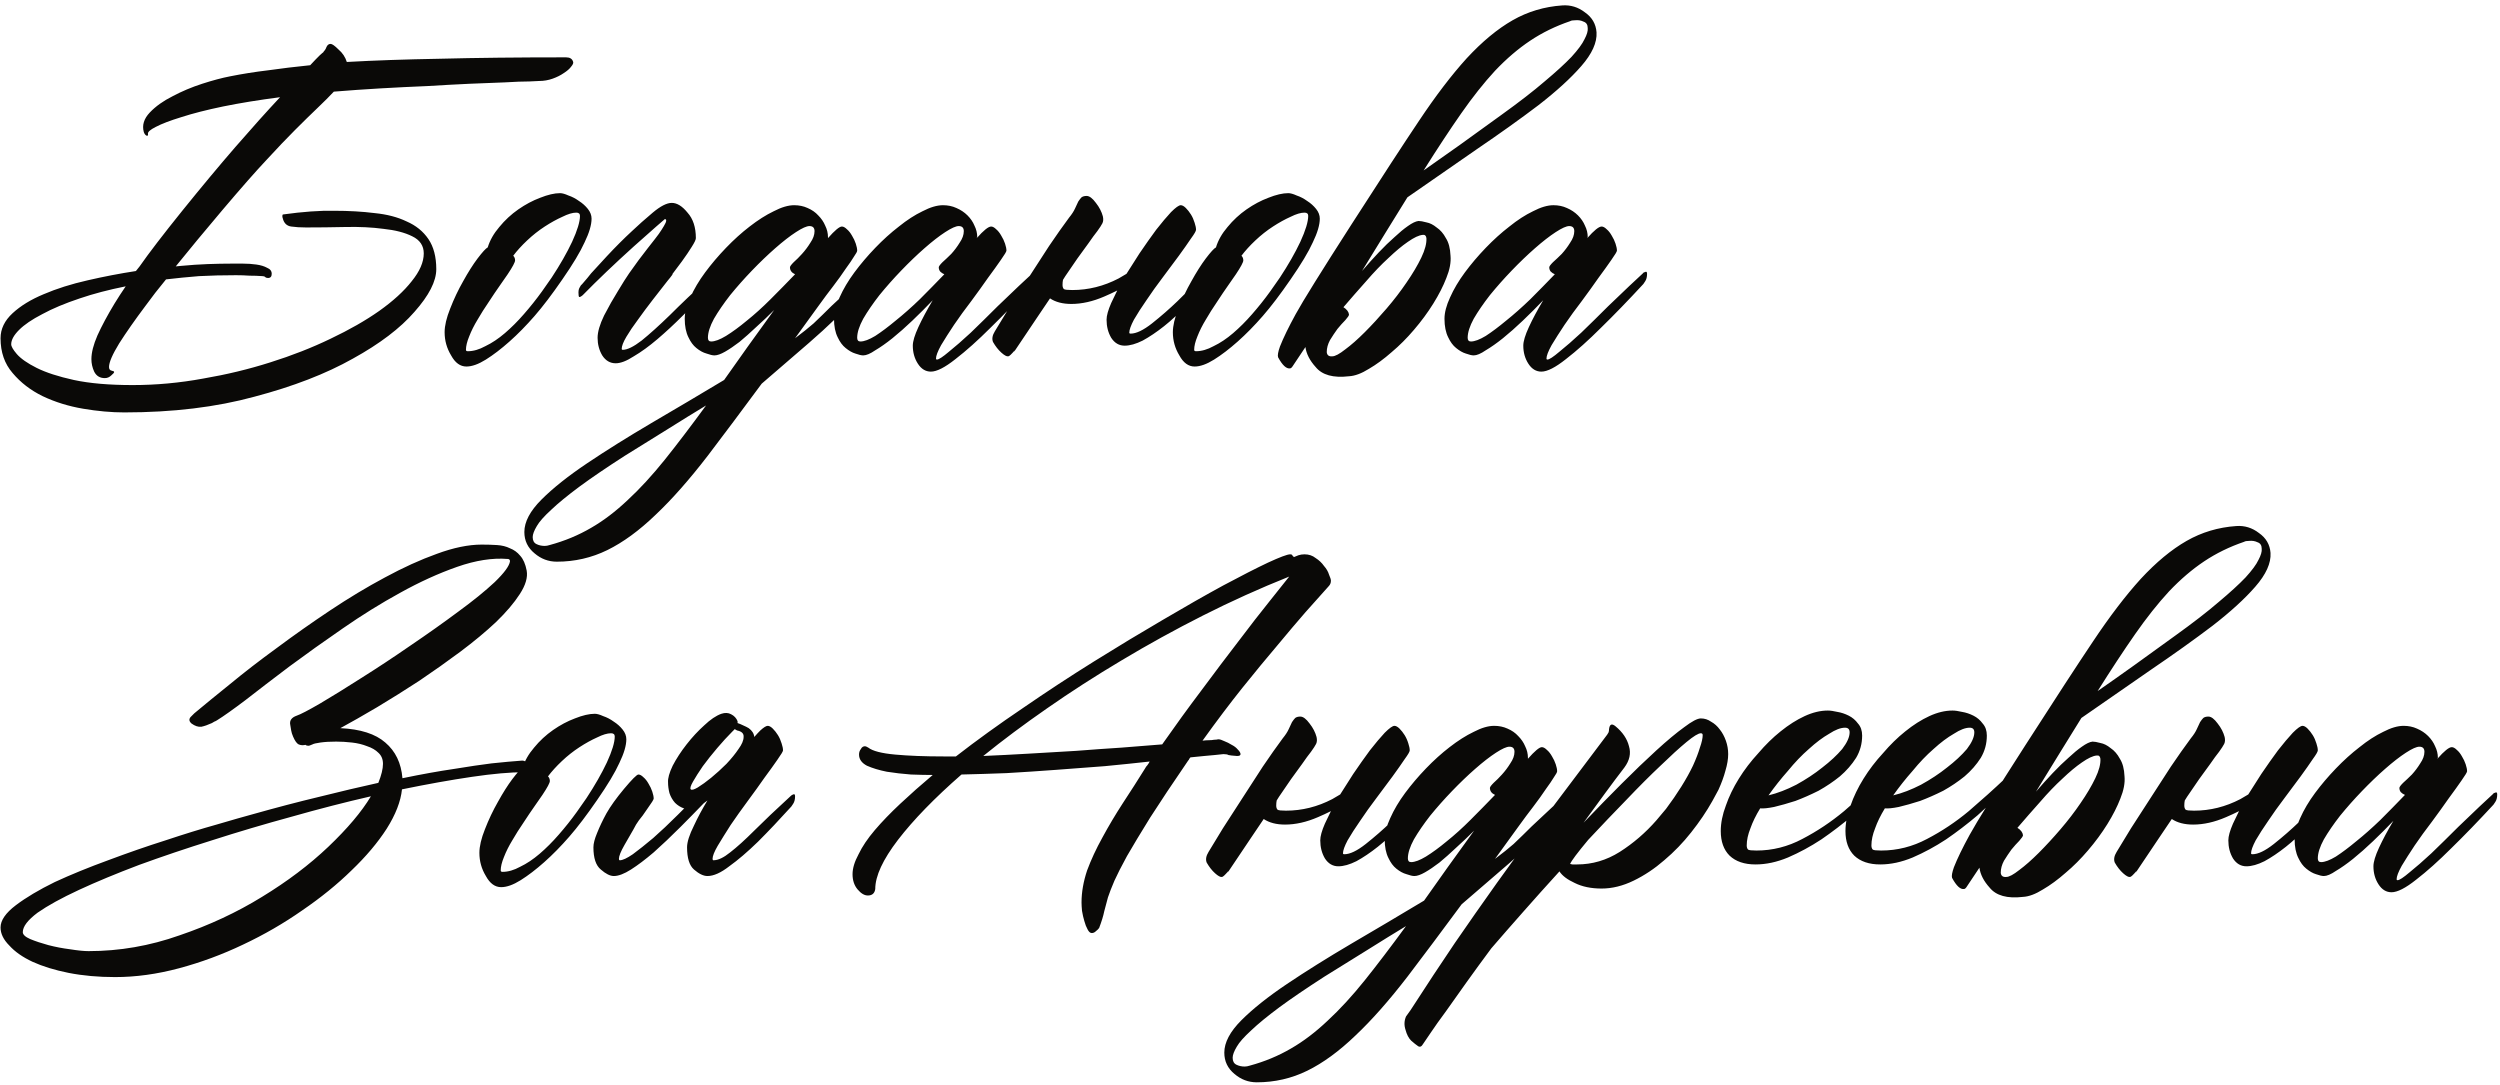 <?xml version="1.0" encoding="UTF-8"?> <svg xmlns="http://www.w3.org/2000/svg" width="509" height="221" viewBox="0 0 509 221" fill="none"><path d="M25.593 58.297C22.133 58.989 19.018 59.807 16.25 60.751C13.23 61.758 10.682 62.827 8.605 63.96C6.529 65.029 4.956 66.099 3.887 67.169C2.817 68.238 2.282 69.213 2.282 70.094C2.282 70.535 2.66 71.195 3.415 72.076C4.233 73.02 5.585 73.964 7.473 74.908C9.36 75.851 11.877 76.669 15.023 77.362C18.232 78.054 22.227 78.4 27.009 78.4C31.791 78.4 36.573 77.959 41.355 77.078C46.136 76.26 50.698 75.159 55.039 73.775C59.444 72.391 63.533 70.787 67.308 68.962C71.147 67.137 74.45 65.25 77.218 63.299C80.049 61.286 82.252 59.272 83.825 57.259C85.46 55.246 86.278 53.358 86.278 51.596C86.278 50.023 85.492 48.859 83.919 48.104C82.409 47.349 80.458 46.846 78.067 46.594C75.74 46.28 73.16 46.154 70.329 46.217C67.497 46.28 64.823 46.311 62.306 46.311C61.174 46.311 60.167 46.248 59.286 46.122C58.406 45.997 57.839 45.462 57.587 44.518C57.587 44.392 57.556 44.298 57.493 44.235C57.493 44.172 57.493 44.078 57.493 43.952C57.493 43.826 57.525 43.731 57.587 43.669C61.677 43.102 65.169 42.851 68.064 42.914C71.021 42.914 73.758 43.071 76.274 43.386C78.791 43.637 80.962 44.203 82.786 45.084C84.674 45.902 86.153 47.098 87.222 48.671C88.292 50.244 88.827 52.288 88.827 54.805C88.827 57.259 87.348 60.153 84.391 63.488C81.497 66.823 77.312 70 71.839 73.02C66.365 76.103 59.695 78.683 51.831 80.759C44.029 82.898 35.188 83.968 25.31 83.968C22.668 83.968 19.868 83.716 16.911 83.213C13.954 82.71 11.217 81.86 8.7 80.665C6.246 79.469 4.201 77.896 2.565 75.946C0.929 74.058 0.111 71.699 0.111 68.868C0.111 66.98 0.929 65.281 2.565 63.771C4.201 62.261 6.309 60.971 8.889 59.902C11.531 58.769 14.52 57.825 17.855 57.07C21.126 56.315 24.398 55.686 27.67 55.183C27.922 54.868 28.173 54.553 28.425 54.239C30.312 51.533 33.207 47.758 37.108 42.914C41.071 38.006 44.689 33.664 47.961 29.889C51.296 26.051 54.316 22.685 57.021 19.791C52.68 20.357 48.81 20.986 45.413 21.679C42.078 22.371 39.247 23.094 36.919 23.849C34.654 24.541 32.923 25.202 31.728 25.831C30.596 26.398 30.061 26.869 30.124 27.247C30.186 27.561 30.092 27.687 29.84 27.624C29.589 27.498 29.4 27.247 29.274 26.869C28.897 25.485 29.306 24.164 30.501 22.905C31.697 21.647 33.238 20.546 35.126 19.602C37.013 18.596 39.027 17.746 41.166 17.054C43.305 16.362 45.193 15.859 46.828 15.544C49.345 15.041 51.925 14.632 54.568 14.317C57.21 13.94 60.073 13.594 63.156 13.279C64.792 11.517 65.704 10.636 65.893 10.636H65.798C65.924 10.448 66.05 10.29 66.176 10.165C66.302 9.976 66.396 9.787 66.459 9.598C66.648 9.158 66.931 8.938 67.308 8.938C67.623 8.938 68.158 9.315 68.913 10.07C69.731 10.762 70.297 11.612 70.612 12.618C76.148 12.304 82.503 12.084 89.676 11.958C96.912 11.769 105.437 11.675 115.252 11.675C116.007 11.675 116.479 11.958 116.668 12.524C116.794 12.776 116.668 13.122 116.291 13.562C115.976 14.002 115.473 14.443 114.78 14.883C114.151 15.324 113.396 15.701 112.515 16.016C111.635 16.331 110.722 16.488 109.778 16.488C109.716 16.488 109.055 16.519 107.797 16.582C106.538 16.582 104.871 16.645 102.795 16.771C100.781 16.834 98.39 16.928 95.622 17.054C92.916 17.18 90.022 17.337 86.939 17.526C83.856 17.652 80.679 17.809 77.407 17.998C74.198 18.187 71.052 18.407 67.969 18.659C67.088 19.602 65.987 20.703 64.666 21.962C63.345 23.22 61.803 24.73 60.041 26.492C58.343 28.191 56.424 30.204 54.284 32.532C52.145 34.797 49.157 38.195 45.318 42.725C41.543 47.192 38.492 50.873 36.164 53.767C36.038 53.956 35.912 54.113 35.786 54.239L36.73 54.145C38.743 53.956 40.599 53.83 42.298 53.767C44.06 53.704 45.664 53.673 47.112 53.673C47.741 53.673 48.527 53.673 49.471 53.673C50.415 53.673 51.327 53.736 52.208 53.861C53.089 53.987 53.812 54.207 54.379 54.522C55.008 54.774 55.322 55.183 55.322 55.749C55.322 56.315 55.071 56.598 54.568 56.598C54.316 56.598 54.127 56.535 54.001 56.41C53.875 56.284 53.687 56.221 53.435 56.221C52.554 56.158 51.673 56.127 50.792 56.127C49.911 56.063 48.999 56.032 48.055 56.032C45.413 56.032 42.896 56.095 40.505 56.221C38.177 56.41 35.944 56.63 33.804 56.882C32.294 58.706 30.879 60.531 29.557 62.355C27.481 65.124 25.719 67.641 24.272 69.906C22.888 72.171 22.196 73.775 22.196 74.719C22.196 75.159 22.385 75.411 22.762 75.474C22.888 75.537 22.982 75.568 23.045 75.568C23.171 75.568 23.234 75.631 23.234 75.757C23.234 75.883 23.045 76.103 22.668 76.418C22.29 76.795 21.85 76.984 21.346 76.984C20.34 76.984 19.616 76.543 19.176 75.663C18.798 74.845 18.61 73.995 18.61 73.115C18.61 71.793 19.018 70.189 19.836 68.301C20.717 66.351 21.881 64.18 23.328 61.789C24.02 60.657 24.776 59.493 25.593 58.297ZM114.497 56.882C112.421 59.902 110.533 62.387 108.835 64.337C107.136 66.288 105.437 68.018 103.738 69.528C102.039 71.038 100.435 72.265 98.925 73.209C97.415 74.153 96.094 74.624 94.961 74.624C93.703 74.624 92.665 73.87 91.847 72.359C90.966 70.912 90.525 69.339 90.525 67.641C90.525 66.319 90.903 64.715 91.658 62.827C92.413 60.877 93.294 59.021 94.3 57.259C95.307 55.434 96.282 53.893 97.226 52.635C98.233 51.313 98.925 50.558 99.302 50.369C99.743 48.922 100.529 47.538 101.662 46.217C102.795 44.833 104.084 43.637 105.531 42.63C106.979 41.624 108.457 40.837 109.967 40.271C111.54 39.642 112.893 39.327 114.025 39.327C114.466 39.327 115.032 39.484 115.724 39.799C116.479 40.051 117.203 40.428 117.895 40.932C118.587 41.372 119.185 41.907 119.688 42.536C120.191 43.165 120.443 43.826 120.443 44.518C120.443 45.776 119.971 47.381 119.027 49.331C118.147 51.282 116.637 53.798 114.497 56.882ZM112.327 56.504C114.025 53.924 115.41 51.502 116.479 49.237C117.549 46.909 118.084 45.147 118.084 43.952C118.084 43.511 117.832 43.291 117.329 43.291C116.574 43.291 115.63 43.574 114.497 44.141C113.365 44.644 112.169 45.304 110.911 46.122C109.653 46.94 108.457 47.884 107.325 48.954C106.192 50.023 105.248 51.062 104.493 52.068C104.745 52.32 104.871 52.635 104.871 53.012C104.871 53.389 104.367 54.333 103.361 55.843L101.851 58.014C101.096 59.084 100.309 60.248 99.491 61.506C98.673 62.702 97.918 63.897 97.226 65.092C96.534 66.225 95.968 67.357 95.527 68.49C95.087 69.56 94.867 70.472 94.867 71.227C94.867 71.416 94.993 71.51 95.244 71.51C96.377 71.51 97.572 71.164 98.831 70.472C100.152 69.843 101.473 68.962 102.795 67.829C104.116 66.697 105.406 65.407 106.664 63.96C107.985 62.45 109.212 60.908 110.345 59.335L112.327 56.504ZM136.771 41.309C137.84 41.309 138.91 41.97 139.979 43.291C141.112 44.55 141.678 46.28 141.678 48.482C141.678 48.797 141.395 49.394 140.829 50.275C140.325 51.093 139.665 52.068 138.847 53.201C138.218 54.019 137.557 54.9 136.865 55.843H136.959C136.645 56.284 136.299 56.724 135.921 57.165C134.977 58.36 133.971 59.65 132.901 61.034C131.831 62.418 130.825 63.771 129.881 65.092C128.937 66.351 128.151 67.515 127.521 68.584C126.892 69.654 126.578 70.472 126.578 71.038C126.578 71.164 126.641 71.227 126.766 71.227C127.71 71.227 129 70.598 130.636 69.339C132.272 68.018 134.191 66.288 136.393 64.149C138.595 61.946 141.269 59.398 144.415 56.504C144.541 56.378 144.698 56.284 144.887 56.221C145.139 56.095 145.265 56.221 145.265 56.598C145.265 57.227 145.17 57.731 144.981 58.108C144.793 58.423 144.635 58.612 144.509 58.675C143.566 59.618 142.874 60.342 142.433 60.845C141.993 61.286 140.86 62.418 139.036 64.243C137.274 66.005 135.544 67.609 133.845 69.056C132.146 70.503 130.542 71.667 129.032 72.548C127.584 73.492 126.357 73.964 125.351 73.964C124.218 73.964 123.306 73.429 122.614 72.359C121.985 71.29 121.67 70.094 121.67 68.773C121.67 67.578 122.11 66.068 122.991 64.243C123.935 62.418 124.879 60.751 125.823 59.241C126.766 57.668 127.521 56.472 128.088 55.655C129.409 53.767 130.667 52.068 131.863 50.558C133.058 49.048 133.813 48.073 134.128 47.633C134.568 47.003 134.914 46.468 135.166 46.028C135.481 45.525 135.638 45.147 135.638 44.895C135.638 44.707 135.544 44.612 135.355 44.612C135.103 44.801 132.995 46.657 129.032 50.181C125.131 53.704 121.67 57.007 118.65 60.09C118.524 60.216 118.335 60.342 118.084 60.468C117.895 60.531 117.801 60.373 117.801 59.996C117.738 59.367 117.801 58.895 117.989 58.58C118.178 58.203 118.335 57.983 118.461 57.92C119.342 56.913 119.971 56.158 120.349 55.655C120.789 55.151 121.859 53.987 123.558 52.163C125.319 50.275 127.018 48.576 128.654 47.066C129.912 45.871 131.328 44.612 132.901 43.291C134.474 41.97 135.764 41.309 136.771 41.309ZM144.793 69.528C145.548 69.528 146.554 69.151 147.813 68.396C149.134 67.578 150.55 66.54 152.06 65.281C153.633 64.023 155.237 62.576 156.873 60.94C158.572 59.241 160.239 57.542 161.875 55.843C161.183 55.529 160.837 55.057 160.837 54.428C160.837 54.239 161.089 53.893 161.592 53.389C162.158 52.886 162.724 52.32 163.291 51.691C163.92 50.999 164.486 50.244 164.989 49.426C165.556 48.608 165.839 47.821 165.839 47.066C165.839 46.374 165.493 46.028 164.801 46.028C164.234 46.028 163.322 46.437 162.064 47.255C160.805 48.073 159.39 49.174 157.817 50.558C156.307 51.88 154.734 53.389 153.098 55.088C151.525 56.724 150.046 58.392 148.662 60.09C147.341 61.789 146.24 63.394 145.359 64.904C144.541 66.414 144.132 67.704 144.132 68.773C144.132 69.276 144.352 69.528 144.793 69.528ZM111.949 110.96C114.969 110.142 117.769 108.978 120.349 107.468C122.866 106.021 125.351 104.133 127.805 101.805C130.258 99.54 132.775 96.803 135.355 93.594C137.872 90.448 140.671 86.768 143.754 82.552C141.364 83.999 138.815 85.572 136.11 87.271C133.341 88.97 130.353 90.826 127.144 92.839C123.432 95.23 120.38 97.307 117.989 99.068C115.536 100.893 113.616 102.466 112.232 103.787C110.785 105.109 109.81 106.21 109.307 107.09C108.74 108.034 108.457 108.789 108.457 109.356C108.457 110.048 108.709 110.52 109.212 110.771C109.716 111.023 110.282 111.149 110.911 111.149C111.226 111.149 111.572 111.086 111.949 110.96ZM155.08 78.117C150.99 83.653 147.341 88.529 144.132 92.745C140.357 97.653 136.802 101.679 133.467 104.825C130.133 108.034 126.861 110.425 123.652 111.998C120.443 113.571 117.014 114.358 113.365 114.358C111.666 114.358 110.156 113.791 108.835 112.659C107.45 111.526 106.758 110.079 106.758 108.317C106.758 106.241 107.922 104.039 110.25 101.711C112.578 99.383 115.661 96.929 119.499 94.35C123.337 91.77 127.71 89.033 132.618 86.139C137.463 83.307 142.402 80.382 147.435 77.362C148.945 75.222 150.55 72.957 152.248 70.566C153.947 68.238 155.74 65.753 157.628 63.11C156.433 64.306 155.206 65.47 153.947 66.602C152.752 67.735 151.619 68.742 150.55 69.623C149.48 70.44 148.505 71.101 147.624 71.604C146.743 72.108 146.02 72.359 145.453 72.359C145.076 72.359 144.541 72.234 143.849 71.982C143.157 71.793 142.465 71.416 141.773 70.849C141.143 70.346 140.609 69.623 140.168 68.679C139.665 67.672 139.413 66.414 139.413 64.904C139.413 63.645 139.791 62.198 140.546 60.562C141.301 58.863 142.307 57.165 143.566 55.466C144.824 53.767 146.24 52.1 147.813 50.464C149.386 48.828 150.99 47.381 152.626 46.122C154.325 44.801 155.961 43.763 157.534 43.008C159.107 42.19 160.491 41.781 161.686 41.781C162.693 41.781 163.605 41.97 164.423 42.347C165.304 42.725 166.028 43.228 166.594 43.857C167.223 44.486 167.695 45.179 168.01 45.934C168.387 46.689 168.576 47.475 168.576 48.293V48.482C169.96 46.909 170.904 46.122 171.407 46.122C171.722 46.122 172.068 46.311 172.445 46.689C172.823 47.003 173.169 47.444 173.483 48.01C173.798 48.513 174.05 49.048 174.239 49.614C174.427 50.181 174.522 50.653 174.522 51.03C174.522 51.219 174.301 51.628 173.861 52.257C173.483 52.886 172.949 53.673 172.257 54.616C171.502 55.749 170.621 56.976 169.614 58.297C168.733 59.43 167.726 60.782 166.594 62.355C165.713 63.551 164.14 65.722 161.875 68.868C163.385 67.735 164.643 66.728 165.65 65.847C166.908 64.652 168.135 63.456 169.331 62.261C171.533 60.185 174.679 57.259 178.769 53.484C178.769 53.358 178.894 53.232 179.146 53.106C179.398 52.98 179.555 53.106 179.618 53.484C179.681 54.113 179.618 54.616 179.429 54.994C179.241 55.371 179.115 55.592 179.052 55.655C175.34 59.618 172.382 62.67 170.18 64.809C168.419 66.508 166.594 68.175 164.706 69.811C162.819 71.447 159.61 74.216 155.08 78.117ZM210.196 55.655C210.259 55.529 210.417 55.434 210.668 55.371C210.92 55.246 211.046 55.371 211.046 55.749C211.046 56.378 210.92 56.882 210.668 57.259C210.48 57.574 210.354 57.762 210.291 57.825C207.208 61.16 204.345 64.117 201.702 66.697C199.123 69.276 196.732 71.416 194.53 73.115C192.39 74.813 190.723 75.663 189.528 75.663C188.458 75.663 187.577 75.128 186.885 74.058C186.193 72.989 185.847 71.762 185.847 70.377C185.847 69.497 186.224 68.238 186.979 66.602C187.735 64.966 188.71 63.142 189.905 61.129C188.584 62.513 187.2 63.897 185.753 65.281C184.368 66.602 183.016 67.798 181.694 68.868C180.436 69.874 179.272 70.692 178.202 71.321C177.196 72.013 176.378 72.359 175.749 72.359C175.371 72.359 174.836 72.234 174.144 71.982C173.515 71.793 172.854 71.416 172.162 70.849C171.533 70.346 170.998 69.623 170.558 68.679C170.054 67.672 169.803 66.414 169.803 64.904C169.803 63.645 170.18 62.198 170.935 60.562C171.69 58.863 172.697 57.165 173.955 55.466C175.214 53.767 176.629 52.1 178.202 50.464C179.775 48.828 181.38 47.381 183.016 46.122C184.652 44.801 186.256 43.763 187.829 43.008C189.402 42.19 190.786 41.781 191.982 41.781C192.988 41.781 193.901 41.97 194.718 42.347C195.599 42.725 196.354 43.228 196.984 43.857C197.613 44.486 198.085 45.179 198.399 45.934C198.777 46.689 198.965 47.475 198.965 48.293C198.965 48.356 198.934 48.388 198.871 48.388C198.871 48.388 198.871 48.419 198.871 48.482C200.255 46.909 201.231 46.122 201.797 46.122C202.111 46.122 202.457 46.311 202.835 46.689C203.212 47.003 203.559 47.444 203.873 48.01C204.188 48.513 204.439 49.048 204.628 49.614C204.817 50.181 204.911 50.653 204.911 51.03C204.911 51.219 204.534 51.848 203.779 52.918C203.087 53.924 202.206 55.151 201.136 56.598C200.129 58.045 198.997 59.618 197.739 61.317C196.48 62.953 195.316 64.558 194.247 66.13C193.24 67.641 192.359 69.025 191.604 70.283C190.912 71.541 190.566 72.454 190.566 73.02C190.566 73.146 190.629 73.209 190.755 73.209C191.132 73.209 191.95 72.674 193.208 71.604C194.467 70.598 195.945 69.308 197.644 67.735C199.343 66.099 201.168 64.306 203.118 62.355C205.131 60.405 206.579 59.021 207.459 58.203C208.403 57.322 209.316 56.472 210.196 55.655ZM175.182 69.528C175.937 69.528 176.944 69.151 178.202 68.396C179.461 67.578 180.845 66.54 182.355 65.281C183.928 64.023 185.564 62.576 187.263 60.94C188.961 59.241 190.629 57.542 192.265 55.843C191.95 55.718 191.667 55.529 191.415 55.277C191.226 55.025 191.132 54.742 191.132 54.428C191.132 54.239 191.384 53.893 191.887 53.389C192.453 52.886 193.051 52.32 193.68 51.691C194.31 50.999 194.876 50.244 195.379 49.426C195.945 48.608 196.229 47.821 196.229 47.066C196.229 46.374 195.882 46.028 195.19 46.028C194.624 46.028 193.712 46.437 192.453 47.255C191.195 48.073 189.779 49.174 188.206 50.558C186.696 51.88 185.123 53.389 183.488 55.088C181.915 56.724 180.436 58.392 179.052 60.09C177.73 61.789 176.629 63.394 175.749 64.904C174.931 66.414 174.522 67.704 174.522 68.773C174.522 69.276 174.742 69.528 175.182 69.528ZM229.355 55.749C230.173 54.428 231.054 53.044 231.998 51.596C233.193 49.835 234.326 48.23 235.395 46.783C236.528 45.336 237.535 44.141 238.415 43.197C239.359 42.253 240.02 41.781 240.397 41.781C240.712 41.781 241.058 41.97 241.435 42.347C241.813 42.725 242.159 43.165 242.474 43.669C242.788 44.172 243.04 44.738 243.229 45.367C243.417 45.934 243.512 46.406 243.512 46.783C243.512 47.035 243.166 47.633 242.474 48.576C241.844 49.52 241.027 50.684 240.02 52.068C239.013 53.389 237.912 54.868 236.717 56.504C235.521 58.077 234.42 59.618 233.413 61.129C232.407 62.576 231.557 63.897 230.865 65.092C230.236 66.288 229.921 67.169 229.921 67.735C229.921 67.861 230.016 67.924 230.205 67.924C231.337 67.924 232.784 67.232 234.546 65.847C236.371 64.4 238.101 62.89 239.737 61.317C241.373 59.681 243.134 57.951 245.022 56.127C245.148 56.001 245.305 55.906 245.494 55.843C245.745 55.718 245.871 55.843 245.871 56.221C245.871 56.85 245.745 57.353 245.494 57.731C245.305 58.045 245.179 58.234 245.116 58.297C244.172 59.304 242.946 60.625 241.435 62.261C239.988 63.834 238.51 65.218 237 66.414C235.49 67.609 234.043 68.584 232.658 69.339C231.274 70.031 230.047 70.377 228.978 70.377C227.845 70.377 226.933 69.843 226.241 68.773C225.611 67.704 225.297 66.477 225.297 65.092C225.297 64.274 225.611 63.142 226.241 61.695C226.618 60.877 227.027 60.027 227.468 59.147C226.587 59.587 225.706 59.996 224.825 60.373C222.497 61.38 220.263 61.883 218.124 61.883C216.362 61.883 214.915 61.506 213.783 60.751C212.965 61.946 212.053 63.299 211.046 64.809C208.026 69.276 206.484 71.573 206.421 71.699L206.61 71.321C205.918 72.139 205.478 72.548 205.289 72.548C204.974 72.611 204.502 72.359 203.873 71.793C203.244 71.227 202.678 70.503 202.174 69.623C201.923 68.993 202.048 68.27 202.552 67.452C203.307 66.193 204.282 64.589 205.478 62.639C206.736 60.688 208.057 58.643 209.441 56.504C210.826 54.365 212.21 52.225 213.594 50.086C215.041 47.947 216.394 46.028 217.652 44.329C218.219 43.637 218.628 43.008 218.879 42.442C219.131 41.875 219.351 41.404 219.54 41.026C219.792 40.648 220.012 40.365 220.2 40.177C220.452 39.988 220.798 39.894 221.239 39.894C221.805 39.894 222.434 40.365 223.126 41.309C223.818 42.19 224.29 43.102 224.542 44.046C224.668 44.612 224.636 45.084 224.447 45.462C224.259 45.839 223.913 46.374 223.409 47.066C222.906 47.695 222.308 48.513 221.616 49.52C220.924 50.464 220.169 51.502 219.351 52.635C218.596 53.767 217.778 54.962 216.897 56.221C216.771 56.41 216.614 56.661 216.425 56.976C216.362 57.291 216.331 57.636 216.331 58.014C216.331 58.392 216.425 58.675 216.614 58.863C216.803 58.989 217.369 59.052 218.313 59.052C221.585 59.052 224.731 58.266 227.751 56.693C228.317 56.378 228.852 56.063 229.355 55.749ZM262.765 56.882C260.689 59.902 258.801 62.387 257.102 64.337C255.403 66.288 253.705 68.018 252.006 69.528C250.307 71.038 248.703 72.265 247.193 73.209C245.682 74.153 244.361 74.624 243.229 74.624C241.97 74.624 240.932 73.87 240.114 72.359C239.233 70.912 238.793 69.339 238.793 67.641C238.793 66.319 239.17 64.715 239.925 62.827C240.68 60.877 241.561 59.021 242.568 57.259C243.575 55.434 244.55 53.893 245.494 52.635C246.5 51.313 247.193 50.558 247.57 50.369C248.01 48.922 248.797 47.538 249.929 46.217C251.062 44.833 252.352 43.637 253.799 42.63C255.246 41.624 256.725 40.837 258.235 40.271C259.808 39.642 261.16 39.327 262.293 39.327C262.733 39.327 263.3 39.484 263.992 39.799C264.747 40.051 265.47 40.428 266.162 40.932C266.855 41.372 267.452 41.907 267.956 42.536C268.459 43.165 268.711 43.826 268.711 44.518C268.711 45.776 268.239 47.381 267.295 49.331C266.414 51.282 264.904 53.798 262.765 56.882ZM260.594 56.504C262.293 53.924 263.677 51.502 264.747 49.237C265.816 46.909 266.351 45.147 266.351 43.952C266.351 43.511 266.1 43.291 265.596 43.291C264.841 43.291 263.897 43.574 262.765 44.141C261.632 44.644 260.437 45.304 259.179 46.122C257.92 46.94 256.725 47.884 255.592 48.954C254.46 50.023 253.516 51.062 252.761 52.068C253.012 52.32 253.138 52.635 253.138 53.012C253.138 53.389 252.635 54.333 251.628 55.843L250.118 58.014C249.363 59.084 248.577 60.248 247.759 61.506C246.941 62.702 246.186 63.897 245.494 65.092C244.802 66.225 244.235 67.357 243.795 68.49C243.355 69.56 243.134 70.472 243.134 71.227C243.134 71.416 243.26 71.51 243.512 71.51C244.644 71.51 245.84 71.164 247.098 70.472C248.419 69.843 249.741 68.962 251.062 67.829C252.383 66.697 253.673 65.407 254.932 63.96C256.253 62.45 257.48 60.908 258.612 59.335L260.594 56.504ZM289.663 47.821C288.908 47.884 287.901 48.356 286.642 49.237C285.447 50.055 284.126 51.156 282.679 52.54C281.231 53.861 279.721 55.434 278.148 57.259C276.575 59.021 275.034 60.782 273.524 62.544C274.216 62.985 274.594 63.488 274.656 64.054C274.656 64.243 274.405 64.621 273.901 65.187C273.398 65.69 272.863 66.288 272.297 66.98C271.794 67.672 271.29 68.427 270.787 69.245C270.347 70.063 270.126 70.881 270.126 71.699C270.189 72.328 270.567 72.611 271.259 72.548C271.825 72.548 272.706 72.076 273.901 71.132C275.097 70.252 276.418 69.088 277.865 67.641C279.312 66.193 280.791 64.589 282.301 62.827C283.811 61.066 285.164 59.304 286.359 57.542C287.618 55.718 288.624 54.019 289.379 52.446C290.134 50.873 290.48 49.551 290.418 48.482C290.355 47.978 290.103 47.758 289.663 47.821ZM319.675 4.313C316.718 5.32 314.012 6.641 311.558 8.277C309.104 9.913 306.713 11.958 304.385 14.412C302.12 16.865 299.824 19.76 297.496 23.094C295.168 26.429 292.62 30.298 289.851 34.703C292.116 33.13 294.57 31.399 297.213 29.512C299.855 27.624 302.687 25.579 305.707 23.377C309.293 20.798 312.219 18.533 314.484 16.582C316.812 14.632 318.637 12.964 319.958 11.58C321.279 10.133 322.16 8.938 322.6 7.994C323.104 7.05 323.324 6.295 323.261 5.729C323.261 5.037 322.978 4.596 322.412 4.407C321.908 4.156 321.342 4.061 320.713 4.124C320.209 4.124 319.863 4.187 319.675 4.313ZM265.785 70.661C264.464 72.674 263.772 73.712 263.709 73.775C263.457 74.153 263.268 74.436 263.142 74.624C263.017 74.813 262.922 74.908 262.859 74.908C262.796 74.971 262.733 75.002 262.67 75.002C261.915 75.128 261.098 74.373 260.217 72.737C260.091 72.359 260.217 71.636 260.594 70.566C261.286 68.805 262.356 66.602 263.803 63.96C265.25 61.317 269.025 55.246 275.128 45.745C281.231 36.244 285.825 29.197 288.908 24.604C292.305 19.508 295.545 15.261 298.628 11.863C301.774 8.466 304.889 5.886 307.972 4.124C311.055 2.363 314.421 1.356 318.07 1.104C319.769 0.978 321.311 1.45 322.695 2.52C324.142 3.527 324.928 4.879 325.054 6.578C325.18 8.654 324.142 10.951 321.94 13.468C319.801 15.921 316.906 18.564 313.257 21.395C309.608 24.164 305.424 27.152 300.705 30.361C296.049 33.57 291.33 36.842 286.548 40.177C285.164 42.442 283.685 44.833 282.112 47.349C280.602 49.803 278.998 52.414 277.299 55.183C278.432 53.861 279.564 52.603 280.697 51.408C281.829 50.212 282.899 49.174 283.905 48.293C284.912 47.349 285.825 46.594 286.642 46.028C287.523 45.399 288.247 45.053 288.813 44.99C289.191 44.99 289.725 45.084 290.418 45.273C291.11 45.399 291.802 45.745 292.494 46.311C293.249 46.815 293.878 47.538 294.381 48.482C294.948 49.363 295.262 50.558 295.325 52.068C295.451 53.389 295.168 54.9 294.476 56.598C293.847 58.234 292.966 59.965 291.833 61.789C290.701 63.614 289.379 65.407 287.869 67.169C286.422 68.868 284.912 70.377 283.339 71.699C281.766 73.083 280.225 74.216 278.715 75.096C277.205 76.04 275.852 76.543 274.656 76.606C271.448 76.984 269.183 76.355 267.861 74.719C266.666 73.398 265.974 72.045 265.785 70.661ZM334.492 55.655C334.555 55.529 334.712 55.434 334.964 55.371C335.216 55.246 335.341 55.371 335.341 55.749C335.341 56.378 335.216 56.882 334.964 57.259C334.775 57.574 334.649 57.762 334.586 57.825C331.503 61.16 328.641 64.117 325.998 66.697C323.418 69.276 321.027 71.416 318.825 73.115C316.686 74.813 315.019 75.663 313.823 75.663C312.754 75.663 311.873 75.128 311.181 74.058C310.489 72.989 310.143 71.762 310.143 70.377C310.143 69.497 310.52 68.238 311.275 66.602C312.03 64.966 313.005 63.142 314.201 61.129C312.879 62.513 311.495 63.897 310.048 65.281C308.664 66.602 307.311 67.798 305.99 68.868C304.732 69.874 303.568 70.692 302.498 71.321C301.491 72.013 300.673 72.359 300.044 72.359C299.667 72.359 299.132 72.234 298.44 71.982C297.81 71.793 297.15 71.416 296.458 70.849C295.829 70.346 295.294 69.623 294.853 68.679C294.35 67.672 294.098 66.414 294.098 64.904C294.098 63.645 294.476 62.198 295.231 60.562C295.986 58.863 296.993 57.165 298.251 55.466C299.509 53.767 300.925 52.1 302.498 50.464C304.071 48.828 305.675 47.381 307.311 46.122C308.947 44.801 310.551 43.763 312.124 43.008C313.697 42.19 315.082 41.781 316.277 41.781C317.284 41.781 318.196 41.97 319.014 42.347C319.895 42.725 320.65 43.228 321.279 43.857C321.908 44.486 322.38 45.179 322.695 45.934C323.072 46.689 323.261 47.475 323.261 48.293C323.261 48.356 323.23 48.388 323.167 48.388C323.167 48.388 323.167 48.419 323.167 48.482C324.551 46.909 325.526 46.122 326.092 46.122C326.407 46.122 326.753 46.311 327.131 46.689C327.508 47.003 327.854 47.444 328.169 48.01C328.483 48.513 328.735 49.048 328.924 49.614C329.112 50.181 329.207 50.653 329.207 51.03C329.207 51.219 328.829 51.848 328.074 52.918C327.382 53.924 326.501 55.151 325.432 56.598C324.425 58.045 323.292 59.618 322.034 61.317C320.776 62.953 319.612 64.558 318.542 66.13C317.535 67.641 316.655 69.025 315.9 70.283C315.207 71.541 314.861 72.454 314.861 73.02C314.861 73.146 314.924 73.209 315.05 73.209C315.428 73.209 316.246 72.674 317.504 71.604C318.762 70.598 320.241 69.308 321.94 67.735C323.639 66.099 325.463 64.306 327.414 62.355C329.427 60.405 330.874 59.021 331.755 58.203C332.699 57.322 333.611 56.472 334.492 55.655ZM299.478 69.528C300.233 69.528 301.24 69.151 302.498 68.396C303.756 67.578 305.14 66.54 306.651 65.281C308.223 64.023 309.859 62.576 311.558 60.94C313.257 59.241 314.924 57.542 316.56 55.843C316.246 55.718 315.962 55.529 315.711 55.277C315.522 55.025 315.428 54.742 315.428 54.428C315.428 54.239 315.679 53.893 316.183 53.389C316.749 52.886 317.347 52.32 317.976 51.691C318.605 50.999 319.171 50.244 319.675 49.426C320.241 48.608 320.524 47.821 320.524 47.066C320.524 46.374 320.178 46.028 319.486 46.028C318.92 46.028 318.007 46.437 316.749 47.255C315.491 48.073 314.075 49.174 312.502 50.558C310.992 51.88 309.419 53.389 307.783 55.088C306.21 56.724 304.732 58.392 303.347 60.09C302.026 61.789 300.925 63.394 300.044 64.904C299.226 66.414 298.817 67.704 298.817 68.773C298.817 69.276 299.037 69.528 299.478 69.528ZM108.552 155.898C108.803 156.086 108.929 156.338 108.929 156.653C108.929 157.093 108.677 157.313 108.174 157.313H107.608C107.545 157.25 107.262 157.219 106.758 157.219C103.927 157.219 100.372 157.533 96.094 158.163C91.815 158.792 87.065 159.641 81.843 160.711C81.591 163.165 80.553 165.839 78.728 168.733C76.903 171.564 74.513 174.396 71.555 177.227C68.661 180.058 65.326 182.764 61.551 185.343C57.776 187.986 53.749 190.314 49.471 192.327C45.255 194.341 40.914 195.945 36.447 197.141C31.98 198.336 27.638 198.934 23.423 198.934C20.025 198.934 16.879 198.651 13.985 198.084C11.154 197.518 8.7 196.763 6.624 195.819C4.61 194.876 3.037 193.774 1.905 192.516C0.709 191.321 0.111 190.094 0.111 188.835C0.111 187.388 1.15 185.878 3.226 184.305C5.302 182.732 7.945 181.159 11.154 179.586C14.425 178.076 18.043 176.598 22.007 175.151C26.034 173.641 29.935 172.288 33.71 171.092C37.485 169.834 40.946 168.764 44.092 167.884C47.3 166.94 49.723 166.248 51.359 165.807C56.266 164.423 60.828 163.228 65.043 162.221C69.322 161.151 73.317 160.207 77.029 159.39C77.659 157.817 77.973 156.527 77.973 155.52C77.973 154.576 77.659 153.821 77.029 153.255C76.463 152.689 75.708 152.248 74.764 151.934C73.82 151.556 72.782 151.304 71.65 151.179C70.517 151.053 69.448 150.99 68.441 150.99C67.183 150.99 66.113 151.053 65.232 151.179C64.351 151.304 63.816 151.43 63.628 151.556C63.502 151.619 63.345 151.682 63.156 151.745C63.03 151.808 62.904 151.839 62.778 151.839C62.527 151.839 62.338 151.776 62.212 151.651C61.709 151.776 61.237 151.745 60.796 151.556C60.419 151.367 60.041 150.833 59.664 149.952C59.475 149.511 59.349 149.102 59.286 148.725C59.223 148.284 59.16 147.907 59.098 147.592C58.909 146.711 59.349 146.082 60.419 145.705C61.174 145.453 62.747 144.635 65.138 143.251C67.592 141.804 70.391 140.074 73.537 138.06C76.746 136.047 80.081 133.845 83.541 131.454C87.065 129.063 90.305 126.766 93.262 124.564C96.282 122.362 98.768 120.349 100.718 118.524C102.669 116.636 103.707 115.221 103.833 114.277C103.833 113.962 103.675 113.805 103.361 113.805C100.278 113.553 96.849 114.088 93.074 115.409C89.299 116.731 85.429 118.492 81.465 120.695C77.564 122.834 73.663 125.256 69.762 127.962C65.924 130.604 62.306 133.184 58.909 135.701C55.574 138.217 52.617 140.482 50.037 142.496C47.458 144.446 45.507 145.831 44.186 146.649C43.997 146.774 43.808 146.869 43.62 146.932C43.494 146.995 43.337 147.089 43.148 147.215C42.33 147.592 41.606 147.844 40.977 147.97C40.348 148.033 39.687 147.812 38.995 147.309C38.492 146.869 38.429 146.428 38.806 145.988C38.932 145.862 39.058 145.736 39.184 145.61C39.31 145.485 39.435 145.359 39.561 145.233C41.512 143.597 43.934 141.615 46.828 139.287C49.723 136.896 52.9 134.442 56.361 131.926C59.821 129.346 63.439 126.798 67.214 124.281C70.989 121.764 74.701 119.531 78.351 117.58C82.063 115.567 85.586 113.962 88.921 112.767C92.319 111.509 95.37 110.879 98.076 110.879C99.145 110.879 100.183 110.911 101.19 110.974C102.197 111.037 103.078 111.257 103.833 111.634C104.651 111.949 105.343 112.452 105.909 113.144C106.538 113.836 106.979 114.843 107.23 116.164C107.482 117.549 107.01 119.153 105.815 120.978C104.682 122.739 103.078 124.627 101.001 126.64C98.925 128.591 96.503 130.604 93.734 132.681C91.029 134.694 88.229 136.676 85.335 138.626C82.44 140.514 79.578 142.307 76.746 144.006C73.978 145.642 71.493 147.057 69.29 148.253C73.38 148.442 76.432 149.417 78.445 151.179C80.521 152.94 81.685 155.363 81.937 158.446C85.901 157.628 89.393 156.999 92.413 156.558C95.496 156.055 98.044 155.677 100.058 155.426C102.448 155.174 104.525 154.985 106.286 154.859H106.381C106.633 154.859 107.01 155.017 107.513 155.331C108.08 155.583 108.426 155.772 108.552 155.898ZM18.043 193.649C24.335 193.649 30.501 192.579 36.541 190.44C42.644 188.363 48.244 185.752 53.34 182.606C58.5 179.461 62.998 176.063 66.837 172.414C70.737 168.701 73.632 165.272 75.519 162.126C70.297 163.322 64.918 164.706 59.381 166.279C53.844 167.789 48.433 169.394 43.148 171.092C37.925 172.728 32.986 174.396 28.33 176.094C23.674 177.856 19.585 179.555 16.061 181.191C12.538 182.827 9.738 184.368 7.662 185.815C5.648 187.325 4.642 188.647 4.642 189.779C4.642 190.283 5.145 190.754 6.152 191.195C7.221 191.635 8.448 192.044 9.832 192.422C11.28 192.799 12.758 193.082 14.268 193.271C15.841 193.523 17.099 193.649 18.043 193.649ZM121.576 162.881C119.499 165.902 117.612 168.387 115.913 170.337C114.214 172.288 112.515 174.018 110.817 175.528C109.118 177.038 107.513 178.265 106.003 179.209C104.493 180.153 103.172 180.625 102.039 180.625C100.781 180.625 99.743 179.869 98.925 178.359C98.044 176.912 97.604 175.339 97.604 173.641C97.604 172.319 97.981 170.715 98.736 168.827C99.491 166.877 100.372 165.021 101.379 163.259C102.386 161.434 103.361 159.893 104.305 158.634C105.311 157.313 106.003 156.558 106.381 156.369C106.821 154.922 107.608 153.538 108.74 152.217C109.873 150.833 111.163 149.637 112.61 148.63C114.057 147.624 115.536 146.837 117.046 146.271C118.619 145.642 119.971 145.327 121.104 145.327C121.544 145.327 122.11 145.485 122.803 145.799C123.558 146.051 124.281 146.428 124.973 146.932C125.665 147.372 126.263 147.907 126.766 148.536C127.27 149.165 127.521 149.826 127.521 150.518C127.521 151.776 127.05 153.381 126.106 155.331C125.225 157.282 123.715 159.798 121.576 162.881ZM119.405 162.504C121.104 159.924 122.488 157.502 123.558 155.237C124.627 152.909 125.162 151.147 125.162 149.952C125.162 149.511 124.91 149.291 124.407 149.291C123.652 149.291 122.708 149.574 121.576 150.14C120.443 150.644 119.248 151.304 117.989 152.122C116.731 152.94 115.536 153.884 114.403 154.954C113.27 156.023 112.327 157.062 111.572 158.068C111.823 158.32 111.949 158.634 111.949 159.012C111.949 159.39 111.446 160.333 110.439 161.843L108.929 164.014C108.174 165.084 107.388 166.248 106.57 167.506C105.752 168.701 104.997 169.897 104.305 171.092C103.612 172.225 103.046 173.357 102.606 174.49C102.165 175.56 101.945 176.472 101.945 177.227C101.945 177.416 102.071 177.51 102.323 177.51C103.455 177.51 104.651 177.164 105.909 176.472C107.23 175.843 108.552 174.962 109.873 173.829C111.194 172.697 112.484 171.407 113.742 169.96C115.064 168.45 116.291 166.908 117.423 165.335L119.405 162.504ZM140.64 160.711C140.829 160.9 141.301 160.774 142.056 160.333C142.874 159.83 143.786 159.169 144.793 158.351C145.862 157.47 146.9 156.527 147.907 155.52C148.914 154.45 149.732 153.444 150.361 152.5C151.053 151.556 151.399 150.738 151.399 150.046C151.462 149.354 151.022 148.914 150.078 148.725C149.826 148.599 149.669 148.505 149.606 148.442L149.04 149.008C148.096 149.952 147.089 151.053 146.02 152.311C144.95 153.57 143.975 154.796 143.094 155.992C142.276 157.187 141.615 158.226 141.112 159.106C140.609 159.987 140.451 160.522 140.64 160.711ZM153.57 150.046C154.01 149.543 154.419 149.102 154.797 148.725C155.489 148.096 155.992 147.781 156.307 147.781C156.621 147.781 156.967 147.97 157.345 148.347C157.722 148.725 158.068 149.165 158.383 149.669C158.698 150.172 158.949 150.738 159.138 151.367C159.327 151.934 159.421 152.406 159.421 152.783C159.421 152.972 159.044 153.601 158.289 154.671C157.597 155.677 156.716 156.904 155.646 158.351C154.639 159.798 153.507 161.371 152.248 163.07C150.99 164.769 149.826 166.405 148.756 167.978C147.75 169.551 146.869 170.967 146.114 172.225C145.422 173.42 145.076 174.301 145.076 174.867C145.076 175.056 145.139 175.151 145.265 175.151C146.208 175.151 147.341 174.616 148.662 173.546C150.046 172.477 151.682 170.998 153.57 169.11C155.457 167.223 157.943 164.863 161.026 162.032C161.151 161.906 161.309 161.812 161.497 161.749C161.749 161.623 161.875 161.749 161.875 162.126C161.875 162.756 161.749 163.259 161.497 163.637C161.309 163.951 161.183 164.14 161.12 164.203C158.729 166.845 156.464 169.236 154.325 171.375C152.186 173.452 150.235 175.119 148.473 176.378C146.775 177.699 145.296 178.359 144.038 178.359C143.22 178.359 142.307 177.919 141.301 177.038C140.357 176.22 139.885 174.71 139.885 172.508C139.885 171.438 140.357 169.96 141.301 168.072C142.056 166.436 142.968 164.738 144.038 162.976C143.786 163.165 143.534 163.353 143.283 163.542C141.647 165.241 140.074 166.845 138.564 168.355C136.613 170.306 134.789 172.036 133.09 173.546C131.391 174.993 129.849 176.157 128.465 177.038C127.081 177.919 125.917 178.359 124.973 178.359C124.218 178.359 123.337 177.919 122.331 177.038C121.324 176.22 120.821 174.71 120.821 172.508C120.821 171.753 121.072 170.778 121.576 169.582C122.079 168.324 122.708 167.003 123.463 165.618C124.281 164.171 125.477 162.504 127.05 160.616C128.685 158.666 129.661 157.691 129.975 157.691C130.29 157.691 130.636 157.879 131.013 158.257C131.391 158.572 131.737 159.012 132.052 159.578C132.366 160.082 132.618 160.616 132.807 161.183C132.995 161.749 133.09 162.221 133.09 162.598C133.09 162.787 132.681 163.448 131.863 164.58C131.108 165.713 130.51 166.531 130.07 167.034C129.692 167.537 129.315 168.167 128.937 168.922C128.56 169.614 127.962 170.652 127.144 172.036C126.389 173.357 126.011 174.301 126.011 174.867C126.011 175.056 126.074 175.151 126.2 175.151C126.766 175.151 127.647 174.742 128.843 173.924C130.038 173.043 131.422 171.942 132.995 170.62C134.568 169.236 136.236 167.663 137.997 165.902C138.438 165.461 138.878 165.021 139.319 164.58H139.224C138.532 164.329 137.935 163.951 137.431 163.448C136.928 162.881 136.55 162.221 136.299 161.466C136.11 160.711 136.015 159.987 136.015 159.295C135.953 158.477 136.267 157.345 136.959 155.898C137.714 154.45 138.658 153.003 139.791 151.556C140.923 150.109 142.119 148.819 143.377 147.687C144.635 146.491 145.799 145.705 146.869 145.327C147.624 145.076 148.285 145.107 148.851 145.422C149.48 145.736 149.92 146.208 150.172 146.837V147.215C150.55 147.341 150.927 147.498 151.305 147.687C151.745 147.875 152.123 148.064 152.437 148.253C153.129 148.756 153.507 149.354 153.57 150.046ZM270.976 118.241C270.976 118.681 270.818 119.059 270.504 119.373C269.12 120.946 267.547 122.708 265.785 124.658C264.086 126.609 262.167 128.874 260.028 131.454C257.889 133.97 255.529 136.833 252.95 140.042C250.433 143.188 247.727 146.774 244.833 150.801C245.336 150.738 245.777 150.707 246.154 150.707C246.532 150.707 246.878 150.675 247.193 150.612C247.507 150.612 247.79 150.581 248.042 150.518C248.357 150.518 248.765 150.644 249.269 150.896C249.772 151.084 250.276 151.336 250.779 151.651C251.282 151.902 251.691 152.217 252.006 152.594C252.383 152.972 252.572 153.286 252.572 153.538C252.572 153.79 252.352 153.916 251.911 153.916H251.817C250.936 153.853 250.37 153.79 250.118 153.727C249.929 153.601 249.583 153.538 249.08 153.538C248.577 153.601 247.979 153.664 247.287 153.727C246.721 153.79 246.029 153.853 245.211 153.916C244.393 153.979 243.449 154.073 242.379 154.199C242.253 154.325 242.159 154.45 242.096 154.576C242.096 154.639 242.033 154.734 241.907 154.859C238.761 159.452 236.182 163.322 234.168 166.468C232.218 169.614 230.645 172.225 229.45 174.301C228.317 176.378 227.468 178.045 226.901 179.303C226.335 180.625 225.895 181.757 225.58 182.701C225.328 183.708 225.077 184.651 224.825 185.532C224.636 186.476 224.29 187.608 223.787 188.93C223.661 189.119 223.441 189.339 223.126 189.59C222.875 189.842 222.591 189.968 222.277 189.968C221.962 189.968 221.679 189.716 221.427 189.213C221.176 188.772 220.956 188.206 220.767 187.514C220.578 186.885 220.421 186.193 220.295 185.438C220.232 184.746 220.2 184.179 220.2 183.739C220.2 181.663 220.578 179.492 221.333 177.227C222.151 175.025 223.189 172.791 224.447 170.526C225.706 168.198 227.09 165.87 228.6 163.542C230.173 161.151 231.683 158.792 233.13 156.464C233.256 156.212 233.413 155.992 233.602 155.803C233.791 155.551 233.948 155.3 234.074 155.048C231.243 155.363 228.191 155.677 224.919 155.992C221.648 156.244 218.313 156.495 214.915 156.747C211.518 156.999 208.183 157.219 204.911 157.408C201.64 157.533 198.588 157.628 195.757 157.691C190.283 162.473 185.973 166.908 182.827 170.998C179.744 175.025 178.202 178.359 178.202 181.002C178.077 181.883 177.573 182.323 176.692 182.323C176 182.323 175.308 181.914 174.616 181.096C173.924 180.278 173.578 179.24 173.578 177.982C173.578 176.786 173.987 175.434 174.805 173.924C175.56 172.351 176.661 170.715 178.108 169.016C179.555 167.317 181.285 165.524 183.299 163.637C185.312 161.749 187.514 159.798 189.905 157.785C188.647 157.785 187.168 157.754 185.469 157.691C183.771 157.565 182.135 157.376 180.562 157.124C178.989 156.81 177.636 156.401 176.504 155.898C175.434 155.331 174.899 154.576 174.899 153.632C174.899 153.192 175.025 152.815 175.277 152.5C175.465 152.122 175.749 151.934 176.126 151.934C176.252 151.934 176.472 152.028 176.787 152.217C177.668 152.909 179.492 153.381 182.261 153.632C185.029 153.884 188.301 154.01 192.076 154.01H194.624C198.84 150.738 203.37 147.466 208.215 144.195C213.059 140.86 217.904 137.683 222.749 134.663C227.593 131.642 232.281 128.811 236.811 126.169C241.404 123.463 245.494 121.135 249.08 119.185C252.729 117.234 255.749 115.693 258.14 114.56C260.594 113.428 262.104 112.861 262.67 112.861C262.859 112.861 262.985 112.893 263.048 112.956C263.111 113.081 263.174 113.176 263.237 113.239C263.3 113.239 263.363 113.302 263.426 113.428C263.74 113.302 264.055 113.176 264.369 113.05C264.747 112.924 265.156 112.861 265.596 112.861C266.477 112.861 267.232 113.113 267.861 113.616C268.553 114.057 269.12 114.592 269.56 115.221C270.063 115.787 270.409 116.385 270.598 117.014C270.85 117.58 270.976 117.989 270.976 118.241ZM200.192 153.916C203.15 153.79 206.233 153.632 209.441 153.444C212.65 153.255 215.859 153.066 219.068 152.877C222.277 152.626 225.36 152.406 228.317 152.217C231.337 151.965 234.105 151.745 236.622 151.556C239.265 147.781 241.939 144.1 244.644 140.514C247.35 136.865 249.867 133.53 252.195 130.51C254.523 127.427 256.599 124.753 258.423 122.488C260.248 120.223 261.601 118.524 262.482 117.391C256.504 119.782 250.653 122.425 244.927 125.319C239.202 128.213 233.665 131.265 228.317 134.474C223.032 137.62 217.998 140.86 213.217 144.195C208.498 147.466 204.156 150.707 200.192 153.916ZM272.863 161.749C273.681 160.428 274.562 159.043 275.506 157.596C276.701 155.835 277.834 154.23 278.903 152.783C280.036 151.336 281.043 150.14 281.924 149.197C282.867 148.253 283.528 147.781 283.906 147.781C284.22 147.781 284.566 147.97 284.944 148.347C285.321 148.725 285.667 149.165 285.982 149.669C286.296 150.172 286.548 150.738 286.737 151.367C286.926 151.934 287.02 152.406 287.02 152.783C287.02 153.035 286.674 153.632 285.982 154.576C285.353 155.52 284.535 156.684 283.528 158.068C282.521 159.39 281.42 160.868 280.225 162.504C279.029 164.077 277.928 165.618 276.922 167.128C275.915 168.576 275.065 169.897 274.373 171.092C273.744 172.288 273.43 173.169 273.43 173.735C273.43 173.861 273.524 173.924 273.713 173.924C274.845 173.924 276.292 173.232 278.054 171.847C279.879 170.4 281.609 168.89 283.245 167.317C284.881 165.681 286.642 163.951 288.53 162.126C288.656 162.001 288.813 161.906 289.002 161.843C289.254 161.717 289.379 161.843 289.379 162.221C289.379 162.85 289.254 163.353 289.002 163.731C288.813 164.045 288.687 164.234 288.624 164.297C287.681 165.304 286.454 166.625 284.944 168.261C283.497 169.834 282.018 171.218 280.508 172.414C278.998 173.609 277.551 174.584 276.167 175.339C274.782 176.031 273.555 176.378 272.486 176.378C271.353 176.378 270.441 175.843 269.749 174.773C269.12 173.703 268.805 172.477 268.805 171.092C268.805 170.274 269.12 169.142 269.749 167.695C270.126 166.877 270.535 166.027 270.976 165.147C270.095 165.587 269.214 165.996 268.333 166.373C266.005 167.38 263.772 167.884 261.632 167.884C259.871 167.884 258.423 167.506 257.291 166.751C256.473 167.946 255.561 169.299 254.554 170.809C251.534 175.276 249.992 177.573 249.929 177.699L250.118 177.321C249.426 178.139 248.986 178.548 248.797 178.548C248.482 178.611 248.01 178.359 247.381 177.793C246.752 177.227 246.186 176.503 245.682 175.622C245.431 174.993 245.557 174.27 246.06 173.452C246.815 172.193 247.79 170.589 248.986 168.639C250.244 166.688 251.565 164.643 252.95 162.504C254.334 160.365 255.718 158.226 257.102 156.086C258.549 153.947 259.902 152.028 261.16 150.329C261.727 149.637 262.136 149.008 262.387 148.442C262.639 147.875 262.859 147.404 263.048 147.026C263.3 146.649 263.52 146.365 263.709 146.177C263.96 145.988 264.306 145.893 264.747 145.893C265.313 145.893 265.942 146.365 266.634 147.309C267.326 148.19 267.798 149.102 268.05 150.046C268.176 150.612 268.144 151.084 267.956 151.462C267.767 151.839 267.421 152.374 266.917 153.066C266.414 153.695 265.816 154.513 265.124 155.52C264.432 156.464 263.677 157.502 262.859 158.634C262.104 159.767 261.286 160.962 260.405 162.221C260.28 162.41 260.122 162.661 259.934 162.976C259.871 163.29 259.839 163.637 259.839 164.014C259.839 164.392 259.934 164.675 260.122 164.863C260.311 164.989 260.877 165.052 261.821 165.052C265.093 165.052 268.239 164.266 271.259 162.693C271.825 162.378 272.36 162.064 272.863 161.749ZM287.303 175.528C288.058 175.528 289.065 175.151 290.323 174.396C291.644 173.578 293.06 172.539 294.57 171.281C296.143 170.023 297.748 168.576 299.383 166.94C301.082 165.241 302.75 163.542 304.385 161.843C303.693 161.529 303.347 161.057 303.347 160.428C303.347 160.239 303.599 159.893 304.102 159.39C304.669 158.886 305.235 158.32 305.801 157.691C306.43 156.999 306.997 156.244 307.5 155.426C308.066 154.608 308.349 153.821 308.349 153.066C308.349 152.374 308.003 152.028 307.311 152.028C306.745 152.028 305.833 152.437 304.574 153.255C303.316 154.073 301.9 155.174 300.327 156.558C298.817 157.879 297.244 159.39 295.608 161.088C294.035 162.724 292.557 164.392 291.173 166.09C289.851 167.789 288.75 169.394 287.869 170.904C287.051 172.414 286.642 173.703 286.642 174.773C286.642 175.276 286.863 175.528 287.303 175.528ZM254.46 216.96C257.48 216.142 260.28 214.978 262.859 213.468C265.376 212.021 267.861 210.133 270.315 207.805C272.769 205.54 275.286 202.803 277.865 199.594C280.382 196.449 283.182 192.768 286.265 188.552C283.874 189.999 281.326 191.572 278.62 193.271C275.852 194.97 272.863 196.826 269.654 198.839C265.942 201.23 262.891 203.307 260.5 205.068C258.046 206.893 256.127 208.466 254.743 209.787C253.296 211.109 252.32 212.21 251.817 213.09C251.251 214.034 250.968 214.789 250.968 215.356C250.968 216.048 251.219 216.52 251.723 216.771C252.226 217.023 252.792 217.149 253.421 217.149C253.736 217.149 254.082 217.086 254.46 216.96ZM297.59 184.116C293.501 189.653 289.851 194.53 286.642 198.745C282.867 203.653 279.312 207.679 275.978 210.825C272.643 214.034 269.371 216.425 266.162 217.998C262.954 219.571 259.525 220.358 255.875 220.358C254.176 220.358 252.666 219.791 251.345 218.659C249.961 217.526 249.269 216.079 249.269 214.317C249.269 212.241 250.433 210.039 252.761 207.711C255.089 205.383 258.172 202.929 262.01 200.349C265.848 197.77 270.221 195.033 275.128 192.139C279.973 189.307 284.912 186.382 289.946 183.361C291.456 181.222 293.06 178.957 294.759 176.566C296.458 174.238 298.251 171.753 300.138 169.11C298.943 170.306 297.716 171.47 296.458 172.602C295.262 173.735 294.13 174.742 293.06 175.622C291.991 176.44 291.015 177.101 290.134 177.604C289.254 178.108 288.53 178.359 287.964 178.359C287.586 178.359 287.051 178.234 286.359 177.982C285.667 177.793 284.975 177.416 284.283 176.849C283.654 176.346 283.119 175.622 282.679 174.679C282.175 173.672 281.924 172.414 281.924 170.904C281.924 169.645 282.301 168.198 283.056 166.562C283.811 164.863 284.818 163.165 286.076 161.466C287.335 159.767 288.75 158.1 290.323 156.464C291.896 154.828 293.501 153.381 295.136 152.122C296.835 150.801 298.471 149.763 300.044 149.008C301.617 148.19 303.001 147.781 304.197 147.781C305.203 147.781 306.116 147.97 306.934 148.347C307.815 148.725 308.538 149.228 309.104 149.857C309.734 150.487 310.205 151.179 310.52 151.934C310.898 152.689 311.086 153.475 311.086 154.293V154.482C312.471 152.909 313.414 152.122 313.918 152.122C314.232 152.122 314.578 152.311 314.956 152.689C315.333 153.003 315.679 153.444 315.994 154.01C316.309 154.513 316.56 155.048 316.749 155.614C316.938 156.181 317.032 156.653 317.032 157.03C317.032 157.219 316.812 157.628 316.371 158.257C315.994 158.886 315.459 159.673 314.767 160.616C314.012 161.749 313.131 162.976 312.124 164.297C311.244 165.43 310.237 166.782 309.104 168.355C308.224 169.551 306.651 171.722 304.385 174.867C305.896 173.735 307.154 172.728 308.161 171.847C309.419 170.652 310.646 169.456 311.841 168.261C314.043 166.185 317.189 163.259 321.279 159.484C321.279 159.358 321.405 159.232 321.657 159.106C321.908 158.981 322.066 159.106 322.129 159.484C322.191 160.113 322.129 160.616 321.94 160.994C321.751 161.371 321.625 161.592 321.562 161.655C317.85 165.618 314.893 168.67 312.691 170.809C310.929 172.508 309.104 174.175 307.217 175.811C305.329 177.447 302.12 180.216 297.59 184.116ZM348.649 163.07C347.453 165.209 346.006 167.349 344.307 169.488C342.671 171.564 340.847 173.452 338.833 175.151C336.883 176.849 334.807 178.234 332.604 179.303C330.402 180.373 328.232 180.908 326.092 180.908C323.953 180.908 322.129 180.53 320.618 179.775C319.108 179.083 318.07 178.297 317.504 177.416C314.924 180.247 312.471 182.984 310.143 185.627C307.752 188.332 305.581 190.817 303.63 193.082C301.806 195.536 300.107 197.864 298.534 200.066C296.961 202.268 295.577 204.219 294.381 205.918C293.123 207.617 292.116 209.032 291.361 210.165C290.543 211.36 290.009 212.147 289.757 212.524C289.442 213.09 289.096 213.248 288.719 212.996C288.341 212.744 287.869 212.367 287.303 211.864C286.8 211.36 286.422 210.637 286.171 209.693C285.856 208.749 285.887 207.837 286.265 206.956C286.517 206.578 286.831 206.138 287.209 205.635C290.418 200.664 293.406 196.134 296.175 192.044C298.943 188.017 301.806 183.928 304.763 179.775C307.72 175.622 310.992 171.155 314.578 166.373C318.165 161.592 322.38 155.992 327.225 149.574C327.351 149.385 327.445 149.228 327.508 149.102C327.571 148.914 327.602 148.693 327.602 148.442C327.728 147.435 328.169 147.246 328.924 147.875C330.371 149.071 331.283 150.424 331.661 151.934C332.101 153.381 331.787 154.828 330.717 156.275C329.459 157.911 328.137 159.673 326.753 161.56C325.369 163.448 323.922 165.43 322.412 167.506C325.054 164.738 327.634 162.095 330.151 159.578C332.73 156.999 335.09 154.734 337.229 152.783C339.431 150.77 341.319 149.197 342.892 148.064C344.465 146.869 345.597 146.271 346.289 146.271C347.044 146.271 347.736 146.491 348.366 146.932C349.058 147.309 349.655 147.844 350.159 148.536C350.662 149.165 351.071 149.92 351.386 150.801C351.7 151.682 351.858 152.594 351.858 153.538C351.858 154.545 351.669 155.677 351.291 156.936C350.977 158.131 350.505 159.421 349.876 160.805L348.649 163.07ZM323.355 170.998C321.153 173.641 319.926 175.276 319.675 175.906C319.738 175.906 319.895 175.937 320.147 176C320.398 176 320.713 176 321.09 176C324.173 176 327.068 175.151 329.773 173.452C332.542 171.69 335.027 169.551 337.229 167.034L339.211 164.675C340.343 163.165 341.382 161.655 342.325 160.145C343.269 158.634 344.056 157.219 344.685 155.898C345.314 154.513 345.786 153.286 346.1 152.217C346.478 151.147 346.667 150.298 346.667 149.669C346.667 149.417 346.541 149.291 346.289 149.291C345.786 149.291 344.811 149.889 343.364 151.084C341.916 152.28 340.155 153.884 338.078 155.898C336.002 157.848 333.706 160.145 331.189 162.787C328.672 165.367 326.061 168.104 323.355 170.998ZM382.908 158.446C382.971 158.32 383.128 158.226 383.38 158.163C383.631 158.037 383.757 158.163 383.757 158.54C383.757 159.169 383.631 159.673 383.38 160.05C383.191 160.365 383.065 160.554 383.002 160.616C382.499 161.12 381.901 161.686 381.209 162.315C380.58 162.944 379.259 164.171 377.245 165.996C375.169 167.758 373.03 169.394 370.827 170.904C368.625 172.351 366.36 173.578 364.032 174.584C361.767 175.528 359.565 176 357.426 176C355.161 176 353.399 175.402 352.141 174.207C350.945 173.011 350.347 171.344 350.347 169.205C350.347 167.569 350.694 165.839 351.386 164.014C352.015 162.189 352.896 160.365 354.028 158.54C355.161 156.715 356.482 154.985 357.992 153.349C359.439 151.651 360.949 150.172 362.522 148.914C364.158 147.592 365.794 146.554 367.43 145.799C369.066 145.044 370.639 144.667 372.149 144.667C372.652 144.667 373.313 144.761 374.131 144.95C374.886 145.076 375.641 145.327 376.396 145.705C377.151 146.082 377.78 146.617 378.283 147.309C378.85 147.938 379.133 148.756 379.133 149.763C379.133 151.399 378.724 152.909 377.906 154.293C377.025 155.677 375.924 156.936 374.603 158.068C373.281 159.138 371.834 160.113 370.261 160.994C368.625 161.812 367.052 162.504 365.542 163.07C363.969 163.574 362.522 163.983 361.201 164.297C359.943 164.549 358.999 164.643 358.37 164.58C357.489 166.027 356.828 167.38 356.388 168.639C355.884 169.897 355.633 171.061 355.633 172.131C355.633 172.508 355.727 172.791 355.916 172.98C356.105 173.106 356.671 173.169 357.615 173.169C360.886 173.169 364.001 172.382 366.958 170.809C369.978 169.236 372.809 167.349 375.452 165.147C378.095 162.881 380.58 160.648 382.908 158.446ZM376.584 149.102C376.584 148.473 376.27 148.159 375.641 148.159C374.76 148.159 373.69 148.568 372.432 149.385C371.111 150.14 369.726 151.179 368.279 152.5C366.832 153.758 365.416 155.237 364.032 156.936C362.585 158.572 361.264 160.239 360.068 161.938C361.893 161.497 363.781 160.774 365.731 159.767C367.682 158.697 369.443 157.533 371.016 156.275C372.652 155.017 374.005 153.758 375.074 152.5C376.081 151.179 376.584 150.046 376.584 149.102ZM408.295 158.446C408.358 158.32 408.516 158.226 408.767 158.163C409.019 158.037 409.145 158.163 409.145 158.54C409.145 159.169 409.019 159.673 408.767 160.05C408.579 160.365 408.453 160.554 408.39 160.616C407.886 161.12 407.289 161.686 406.597 162.315C405.967 162.944 404.646 164.171 402.633 165.996C400.556 167.758 398.417 169.394 396.215 170.904C394.013 172.351 391.748 173.578 389.42 174.584C387.155 175.528 384.953 176 382.813 176C380.548 176 378.787 175.402 377.528 174.207C376.333 173.011 375.735 171.344 375.735 169.205C375.735 167.569 376.081 165.839 376.773 164.014C377.402 162.189 378.283 160.365 379.416 158.54C380.548 156.715 381.87 154.985 383.38 153.349C384.827 151.651 386.337 150.172 387.91 148.914C389.546 147.592 391.182 146.554 392.817 145.799C394.453 145.044 396.026 144.667 397.536 144.667C398.04 144.667 398.7 144.761 399.518 144.95C400.273 145.076 401.028 145.327 401.783 145.705C402.538 146.082 403.168 146.617 403.671 147.309C404.237 147.938 404.52 148.756 404.52 149.763C404.52 151.399 404.111 152.909 403.293 154.293C402.413 155.677 401.311 156.936 399.99 158.068C398.669 159.138 397.222 160.113 395.649 160.994C394.013 161.812 392.44 162.504 390.93 163.07C389.357 163.574 387.91 163.983 386.589 164.297C385.33 164.549 384.386 164.643 383.757 164.58C382.876 166.027 382.216 167.38 381.775 168.639C381.272 169.897 381.02 171.061 381.02 172.131C381.02 172.508 381.115 172.791 381.303 172.98C381.492 173.106 382.058 173.169 383.002 173.169C386.274 173.169 389.388 172.382 392.346 170.809C395.366 169.236 398.197 167.349 400.84 165.147C403.482 162.881 405.967 160.648 408.295 158.446ZM401.972 149.102C401.972 148.473 401.658 148.159 401.028 148.159C400.147 148.159 399.078 148.568 397.819 149.385C396.498 150.14 395.114 151.179 393.667 152.5C392.22 153.758 390.804 155.237 389.42 156.936C387.973 158.572 386.651 160.239 385.456 161.938C387.281 161.497 389.168 160.774 391.119 159.767C393.069 158.697 394.831 157.533 396.404 156.275C398.04 155.017 399.392 153.758 400.462 152.5C401.469 151.179 401.972 150.046 401.972 149.102ZM426.888 153.821C426.133 153.884 425.126 154.356 423.868 155.237C422.672 156.055 421.351 157.156 419.904 158.54C418.457 159.861 416.947 161.434 415.374 163.259C413.801 165.021 412.259 166.782 410.749 168.544C411.441 168.985 411.819 169.488 411.882 170.054C411.882 170.243 411.63 170.62 411.127 171.187C410.623 171.69 410.089 172.288 409.522 172.98C409.019 173.672 408.516 174.427 408.012 175.245C407.572 176.063 407.352 176.881 407.352 177.699C407.415 178.328 407.792 178.611 408.484 178.548C409.05 178.548 409.931 178.076 411.127 177.133C412.322 176.252 413.643 175.088 415.091 173.641C416.538 172.193 418.016 170.589 419.526 168.827C421.036 167.066 422.389 165.304 423.585 163.542C424.843 161.717 425.85 160.019 426.605 158.446C427.36 156.873 427.706 155.551 427.643 154.482C427.58 153.979 427.328 153.758 426.888 153.821ZM456.9 110.313C453.943 111.32 451.237 112.641 448.783 114.277C446.33 115.913 443.939 117.958 441.611 120.411C439.346 122.865 437.049 125.76 434.721 129.094C432.393 132.429 429.845 136.298 427.077 140.703C429.342 139.13 431.795 137.399 434.438 135.512C437.081 133.624 439.912 131.58 442.932 129.377C446.518 126.798 449.444 124.533 451.709 122.582C454.037 120.632 455.862 118.964 457.183 117.58C458.504 116.133 459.385 114.938 459.826 113.994C460.329 113.05 460.549 112.295 460.486 111.729C460.486 111.037 460.203 110.596 459.637 110.407C459.134 110.156 458.567 110.061 457.938 110.124C457.435 110.124 457.089 110.187 456.9 110.313ZM403.01 176.661C401.689 178.674 400.997 179.712 400.934 179.775C400.682 180.153 400.494 180.436 400.368 180.625C400.242 180.813 400.147 180.908 400.085 180.908C400.022 180.971 399.959 181.002 399.896 181.002C399.141 181.128 398.323 180.373 397.442 178.737C397.316 178.359 397.442 177.636 397.819 176.566C398.512 174.805 399.581 172.602 401.028 169.96C402.475 167.317 406.251 161.246 412.354 151.745C418.457 142.244 423.05 135.197 426.133 130.604C429.53 125.508 432.771 121.261 435.854 117.863C439 114.466 442.114 111.886 445.197 110.124C448.28 108.363 451.646 107.356 455.296 107.104C456.994 106.978 458.536 107.45 459.92 108.52C461.367 109.527 462.154 110.879 462.28 112.578C462.405 114.654 461.367 116.951 459.165 119.468C457.026 121.922 454.132 124.564 450.482 127.395C446.833 130.164 442.649 133.152 437.93 136.361C433.274 139.57 428.555 142.842 423.773 146.177C422.389 148.442 420.911 150.833 419.338 153.349C417.828 155.803 416.223 158.414 414.524 161.183C415.657 159.861 416.789 158.603 417.922 157.408C419.054 156.212 420.124 155.174 421.131 154.293C422.137 153.349 423.05 152.594 423.868 152.028C424.749 151.399 425.472 151.053 426.038 150.99C426.416 150.99 426.951 151.084 427.643 151.273C428.335 151.399 429.027 151.745 429.719 152.311C430.474 152.815 431.103 153.538 431.607 154.482C432.173 155.363 432.488 156.558 432.551 158.068C432.676 159.39 432.393 160.9 431.701 162.598C431.072 164.234 430.191 165.964 429.059 167.789C427.926 169.614 426.605 171.407 425.095 173.169C423.648 174.867 422.137 176.378 420.565 177.699C418.992 179.083 417.45 180.216 415.94 181.096C414.43 182.04 413.077 182.544 411.882 182.606C408.673 182.984 406.408 182.355 405.087 180.719C403.891 179.398 403.199 178.045 403.01 176.661ZM457.749 161.749C458.567 160.428 459.448 159.043 460.392 157.596C461.587 155.835 462.72 154.23 463.79 152.783C464.922 151.336 465.929 150.14 466.81 149.197C467.753 148.253 468.414 147.781 468.792 147.781C469.106 147.781 469.452 147.97 469.83 148.347C470.207 148.725 470.553 149.165 470.868 149.669C471.183 150.172 471.434 150.738 471.623 151.367C471.812 151.934 471.906 152.406 471.906 152.783C471.906 153.035 471.56 153.632 470.868 154.576C470.239 155.52 469.421 156.684 468.414 158.068C467.407 159.39 466.306 160.868 465.111 162.504C463.915 164.077 462.814 165.618 461.808 167.128C460.801 168.576 459.952 169.897 459.259 171.092C458.63 172.288 458.316 173.169 458.316 173.735C458.316 173.861 458.41 173.924 458.599 173.924C459.731 173.924 461.178 173.232 462.94 171.847C464.765 170.4 466.495 168.89 468.131 167.317C469.767 165.681 471.529 163.951 473.416 162.126C473.542 162.001 473.699 161.906 473.888 161.843C474.14 161.717 474.266 161.843 474.266 162.221C474.266 162.85 474.14 163.353 473.888 163.731C473.699 164.045 473.573 164.234 473.51 164.297C472.567 165.304 471.34 166.625 469.83 168.261C468.383 169.834 466.904 171.218 465.394 172.414C463.884 173.609 462.437 174.584 461.053 175.339C459.668 176.031 458.442 176.378 457.372 176.378C456.239 176.378 455.327 175.843 454.635 174.773C454.006 173.703 453.691 172.477 453.691 171.092C453.691 170.274 454.006 169.142 454.635 167.695C455.012 166.877 455.421 166.027 455.862 165.147C454.981 165.587 454.1 165.996 453.219 166.373C450.891 167.38 448.658 167.884 446.518 167.884C444.757 167.884 443.31 167.506 442.177 166.751C441.359 167.946 440.447 169.299 439.44 170.809C436.42 175.276 434.879 177.573 434.816 177.699L435.004 177.321C434.312 178.139 433.872 178.548 433.683 178.548C433.368 178.611 432.897 178.359 432.267 177.793C431.638 177.227 431.072 176.503 430.569 175.622C430.317 174.993 430.443 174.27 430.946 173.452C431.701 172.193 432.676 170.589 433.872 168.639C435.13 166.688 436.451 164.643 437.836 162.504C439.22 160.365 440.604 158.226 441.988 156.086C443.435 153.947 444.788 152.028 446.047 150.329C446.613 149.637 447.022 149.008 447.273 148.442C447.525 147.875 447.745 147.404 447.934 147.026C448.186 146.649 448.406 146.365 448.595 146.177C448.846 145.988 449.192 145.893 449.633 145.893C450.199 145.893 450.828 146.365 451.52 147.309C452.213 148.19 452.684 149.102 452.936 150.046C453.062 150.612 453.031 151.084 452.842 151.462C452.653 151.839 452.307 152.374 451.804 153.066C451.3 153.695 450.703 154.513 450.01 155.52C449.318 156.464 448.563 157.502 447.745 158.634C446.99 159.767 446.172 160.962 445.292 162.221C445.166 162.41 445.008 162.661 444.82 162.976C444.757 163.29 444.725 163.637 444.725 164.014C444.725 164.392 444.82 164.675 445.008 164.863C445.197 164.989 445.763 165.052 446.707 165.052C449.979 165.052 453.125 164.266 456.145 162.693C456.711 162.378 457.246 162.064 457.749 161.749ZM507.581 161.655C507.644 161.529 507.801 161.434 508.053 161.371C508.304 161.246 508.43 161.371 508.43 161.749C508.43 162.378 508.304 162.881 508.053 163.259C507.864 163.574 507.738 163.762 507.675 163.825C504.592 167.16 501.729 170.117 499.087 172.697C496.507 175.276 494.116 177.416 491.914 179.114C489.775 180.813 488.108 181.663 486.912 181.663C485.843 181.663 484.962 181.128 484.27 180.058C483.577 178.989 483.231 177.762 483.231 176.378C483.231 175.497 483.609 174.238 484.364 172.602C485.119 170.967 486.094 169.142 487.29 167.128C485.968 168.513 484.584 169.897 483.137 171.281C481.753 172.602 480.4 173.798 479.079 174.867C477.82 175.874 476.656 176.692 475.587 177.321C474.58 178.013 473.762 178.359 473.133 178.359C472.755 178.359 472.221 178.234 471.529 177.982C470.899 177.793 470.239 177.416 469.547 176.849C468.917 176.346 468.383 175.622 467.942 174.679C467.439 173.672 467.187 172.414 467.187 170.904C467.187 169.645 467.565 168.198 468.32 166.562C469.075 164.863 470.081 163.165 471.34 161.466C472.598 159.767 474.014 158.1 475.587 156.464C477.16 154.828 478.764 153.381 480.4 152.122C482.036 150.801 483.64 149.763 485.213 149.008C486.786 148.19 488.171 147.781 489.366 147.781C490.373 147.781 491.285 147.97 492.103 148.347C492.984 148.725 493.739 149.228 494.368 149.857C494.997 150.487 495.469 151.179 495.784 151.934C496.161 152.689 496.35 153.475 496.35 154.293C496.35 154.356 496.318 154.387 496.256 154.387C496.256 154.387 496.256 154.419 496.256 154.482C497.64 152.909 498.615 152.122 499.181 152.122C499.496 152.122 499.842 152.311 500.219 152.689C500.597 153.003 500.943 153.444 501.258 154.01C501.572 154.513 501.824 155.048 502.013 155.614C502.201 156.181 502.296 156.653 502.296 157.03C502.296 157.219 501.918 157.848 501.163 158.918C500.471 159.924 499.59 161.151 498.521 162.598C497.514 164.045 496.381 165.618 495.123 167.317C493.865 168.953 492.701 170.558 491.631 172.131C490.624 173.641 489.743 175.025 488.988 176.283C488.296 177.542 487.95 178.454 487.95 179.02C487.95 179.146 488.013 179.209 488.139 179.209C488.517 179.209 489.335 178.674 490.593 177.604C491.851 176.598 493.33 175.308 495.029 173.735C496.727 172.099 498.552 170.306 500.503 168.355C502.516 166.405 503.963 165.021 504.844 164.203C505.788 163.322 506.7 162.473 507.581 161.655ZM472.567 175.528C473.322 175.528 474.328 175.151 475.587 174.396C476.845 173.578 478.229 172.539 479.739 171.281C481.312 170.023 482.948 168.576 484.647 166.94C486.346 165.241 488.013 163.542 489.649 161.843C489.335 161.717 489.051 161.529 488.8 161.277C488.611 161.025 488.517 160.742 488.517 160.428C488.517 160.239 488.768 159.893 489.272 159.39C489.838 158.886 490.436 158.32 491.065 157.691C491.694 156.999 492.26 156.244 492.764 155.426C493.33 154.608 493.613 153.821 493.613 153.066C493.613 152.374 493.267 152.028 492.575 152.028C492.009 152.028 491.096 152.437 489.838 153.255C488.579 154.073 487.164 155.174 485.591 156.558C484.081 157.879 482.508 159.39 480.872 161.088C479.299 162.724 477.82 164.392 476.436 166.09C475.115 167.789 474.014 169.394 473.133 170.904C472.315 172.414 471.906 173.703 471.906 174.773C471.906 175.276 472.126 175.528 472.567 175.528Z" fill="#0A0907"></path></svg> 